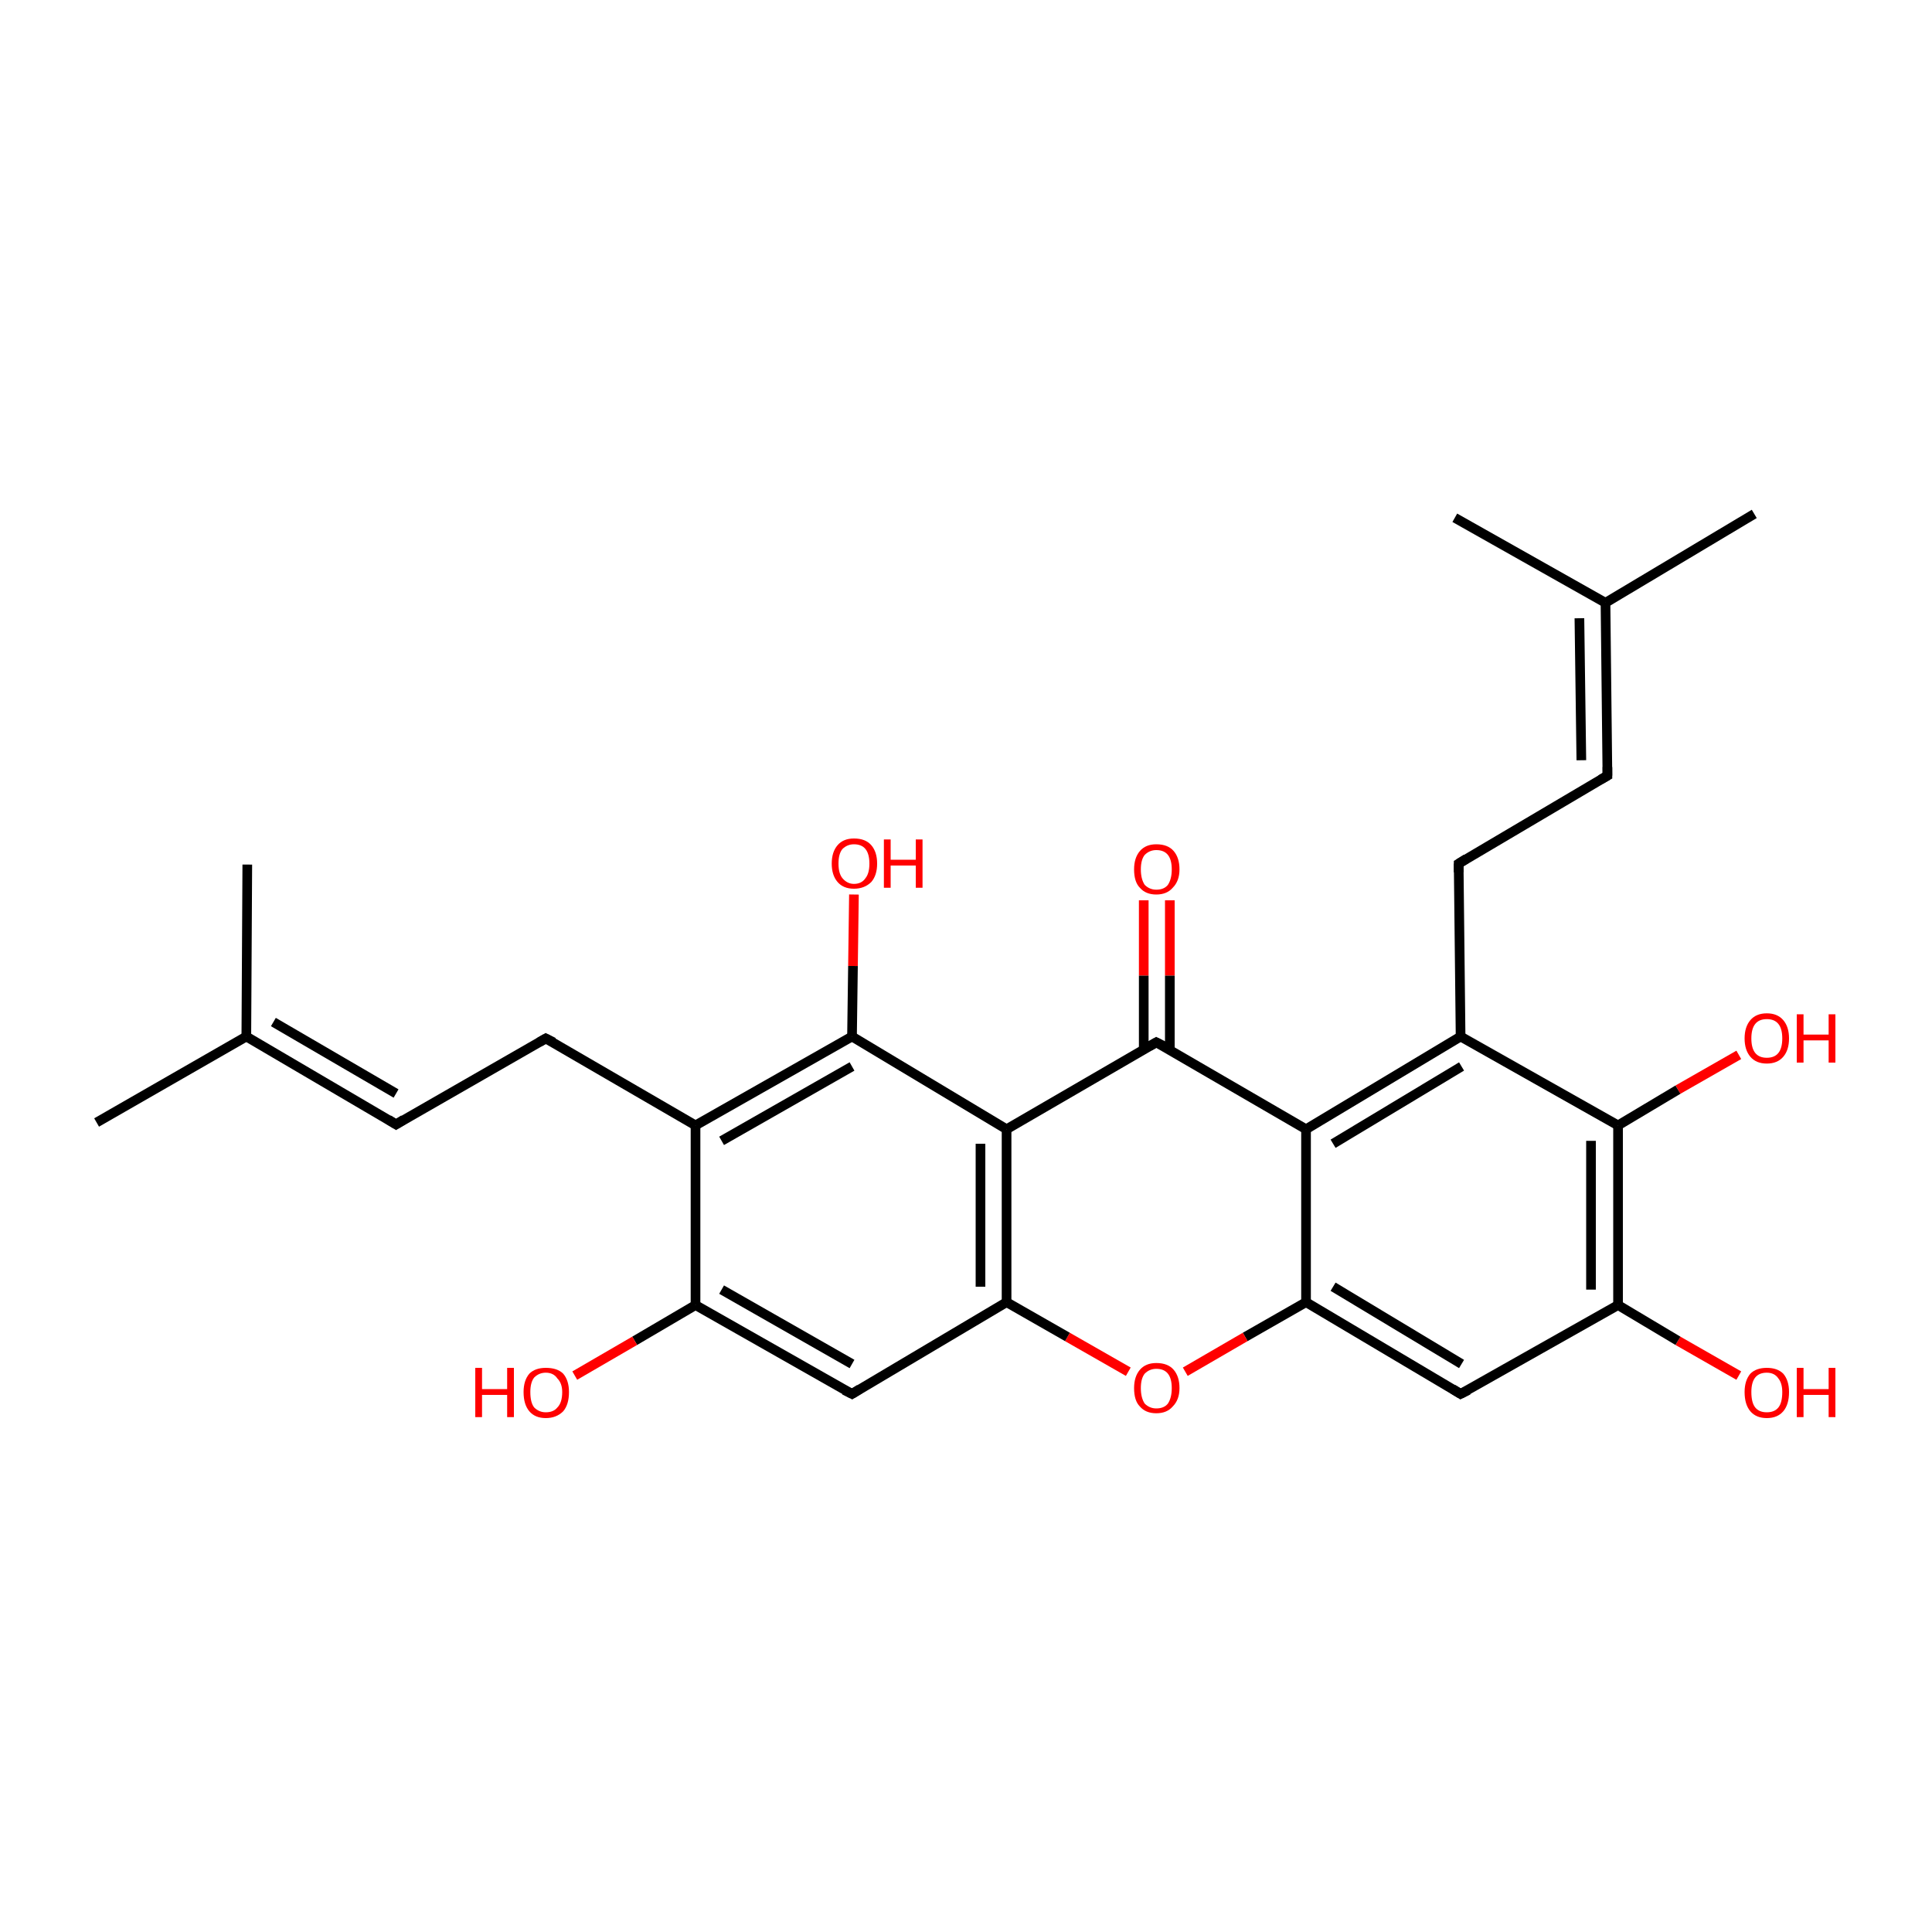 <?xml version='1.0' encoding='iso-8859-1'?>
<svg version='1.1' baseProfile='full'
              xmlns='http://www.w3.org/2000/svg'
                      xmlns:rdkit='http://www.rdkit.org/xml'
                      xmlns:xlink='http://www.w3.org/1999/xlink'
                  xml:space='preserve'
width='200px' height='200px' viewBox='0 0 200 200'>
<!-- END OF HEADER -->
<rect style='opacity:1.0;fill:#FFFFFF;stroke:none' width='200.0' height='200.0' x='0.0' y='0.0'> </rect>
<path class='bond-0 atom-28 atom-26' d='M 181.6,53.2 L 166.2,62.4' style='fill:none;fill-rule:evenodd;stroke:#000000;stroke-width:1.0px;stroke-linecap:butt;stroke-linejoin:miter;stroke-opacity:1' />
<path class='bond-1 atom-27 atom-26' d='M 150.6,53.6 L 166.2,62.4' style='fill:none;fill-rule:evenodd;stroke:#000000;stroke-width:1.0px;stroke-linecap:butt;stroke-linejoin:miter;stroke-opacity:1' />
<path class='bond-2 atom-26 atom-25' d='M 166.2,62.4 L 166.4,80.3' style='fill:none;fill-rule:evenodd;stroke:#000000;stroke-width:1.0px;stroke-linecap:butt;stroke-linejoin:miter;stroke-opacity:1' />
<path class='bond-2 atom-26 atom-25' d='M 163.5,64.0 L 163.7,78.7' style='fill:none;fill-rule:evenodd;stroke:#000000;stroke-width:1.0px;stroke-linecap:butt;stroke-linejoin:miter;stroke-opacity:1' />
<path class='bond-3 atom-25 atom-24' d='M 166.4,80.3 L 151.0,89.4' style='fill:none;fill-rule:evenodd;stroke:#000000;stroke-width:1.0px;stroke-linecap:butt;stroke-linejoin:miter;stroke-opacity:1' />
<path class='bond-4 atom-22 atom-21' d='M 180.0,109.2 L 173.7,112.8' style='fill:none;fill-rule:evenodd;stroke:#FF0000;stroke-width:1.0px;stroke-linecap:butt;stroke-linejoin:miter;stroke-opacity:1' />
<path class='bond-4 atom-22 atom-21' d='M 173.7,112.8 L 167.5,116.5' style='fill:none;fill-rule:evenodd;stroke:#000000;stroke-width:1.0px;stroke-linecap:butt;stroke-linejoin:miter;stroke-opacity:1' />
<path class='bond-5 atom-24 atom-23' d='M 151.0,89.4 L 151.2,107.3' style='fill:none;fill-rule:evenodd;stroke:#000000;stroke-width:1.0px;stroke-linecap:butt;stroke-linejoin:miter;stroke-opacity:1' />
<path class='bond-6 atom-21 atom-23' d='M 167.5,116.5 L 151.2,107.3' style='fill:none;fill-rule:evenodd;stroke:#000000;stroke-width:1.0px;stroke-linecap:butt;stroke-linejoin:miter;stroke-opacity:1' />
<path class='bond-7 atom-21 atom-19' d='M 167.5,116.5 L 167.5,135.1' style='fill:none;fill-rule:evenodd;stroke:#000000;stroke-width:1.0px;stroke-linecap:butt;stroke-linejoin:miter;stroke-opacity:1' />
<path class='bond-7 atom-21 atom-19' d='M 164.7,118.1 L 164.7,133.5' style='fill:none;fill-rule:evenodd;stroke:#000000;stroke-width:1.0px;stroke-linecap:butt;stroke-linejoin:miter;stroke-opacity:1' />
<path class='bond-8 atom-23 atom-16' d='M 151.2,107.3 L 135.2,116.9' style='fill:none;fill-rule:evenodd;stroke:#000000;stroke-width:1.0px;stroke-linecap:butt;stroke-linejoin:miter;stroke-opacity:1' />
<path class='bond-8 atom-23 atom-16' d='M 151.3,110.4 L 138.0,118.4' style='fill:none;fill-rule:evenodd;stroke:#000000;stroke-width:1.0px;stroke-linecap:butt;stroke-linejoin:miter;stroke-opacity:1' />
<path class='bond-9 atom-20 atom-19' d='M 180.0,142.4 L 173.7,138.8' style='fill:none;fill-rule:evenodd;stroke:#FF0000;stroke-width:1.0px;stroke-linecap:butt;stroke-linejoin:miter;stroke-opacity:1' />
<path class='bond-9 atom-20 atom-19' d='M 173.7,138.8 L 167.5,135.1' style='fill:none;fill-rule:evenodd;stroke:#000000;stroke-width:1.0px;stroke-linecap:butt;stroke-linejoin:miter;stroke-opacity:1' />
<path class='bond-10 atom-19 atom-18' d='M 167.5,135.1 L 151.2,144.3' style='fill:none;fill-rule:evenodd;stroke:#000000;stroke-width:1.0px;stroke-linecap:butt;stroke-linejoin:miter;stroke-opacity:1' />
<path class='bond-11 atom-15 atom-14' d='M 121.1,93.2 L 121.1,101.0' style='fill:none;fill-rule:evenodd;stroke:#FF0000;stroke-width:1.0px;stroke-linecap:butt;stroke-linejoin:miter;stroke-opacity:1' />
<path class='bond-11 atom-15 atom-14' d='M 121.1,101.0 L 121.1,108.7' style='fill:none;fill-rule:evenodd;stroke:#000000;stroke-width:1.0px;stroke-linecap:butt;stroke-linejoin:miter;stroke-opacity:1' />
<path class='bond-11 atom-15 atom-14' d='M 118.4,93.2 L 118.4,101.0' style='fill:none;fill-rule:evenodd;stroke:#FF0000;stroke-width:1.0px;stroke-linecap:butt;stroke-linejoin:miter;stroke-opacity:1' />
<path class='bond-11 atom-15 atom-14' d='M 118.4,101.0 L 118.4,108.7' style='fill:none;fill-rule:evenodd;stroke:#000000;stroke-width:1.0px;stroke-linecap:butt;stroke-linejoin:miter;stroke-opacity:1' />
<path class='bond-12 atom-16 atom-14' d='M 135.2,116.9 L 119.7,107.9' style='fill:none;fill-rule:evenodd;stroke:#000000;stroke-width:1.0px;stroke-linecap:butt;stroke-linejoin:miter;stroke-opacity:1' />
<path class='bond-13 atom-16 atom-17' d='M 135.2,116.9 L 135.2,134.8' style='fill:none;fill-rule:evenodd;stroke:#000000;stroke-width:1.0px;stroke-linecap:butt;stroke-linejoin:miter;stroke-opacity:1' />
<path class='bond-14 atom-14 atom-13' d='M 119.7,107.9 L 104.2,116.9' style='fill:none;fill-rule:evenodd;stroke:#000000;stroke-width:1.0px;stroke-linecap:butt;stroke-linejoin:miter;stroke-opacity:1' />
<path class='bond-15 atom-18 atom-17' d='M 151.2,144.3 L 135.2,134.8' style='fill:none;fill-rule:evenodd;stroke:#000000;stroke-width:1.0px;stroke-linecap:butt;stroke-linejoin:miter;stroke-opacity:1' />
<path class='bond-15 atom-18 atom-17' d='M 151.3,141.2 L 138.0,133.2' style='fill:none;fill-rule:evenodd;stroke:#000000;stroke-width:1.0px;stroke-linecap:butt;stroke-linejoin:miter;stroke-opacity:1' />
<path class='bond-16 atom-17 atom-12' d='M 135.2,134.8 L 128.9,138.4' style='fill:none;fill-rule:evenodd;stroke:#000000;stroke-width:1.0px;stroke-linecap:butt;stroke-linejoin:miter;stroke-opacity:1' />
<path class='bond-16 atom-17 atom-12' d='M 128.9,138.4 L 122.7,142.0' style='fill:none;fill-rule:evenodd;stroke:#FF0000;stroke-width:1.0px;stroke-linecap:butt;stroke-linejoin:miter;stroke-opacity:1' />
<path class='bond-17 atom-7 atom-6' d='M 88.4,92.6 L 88.3,100.0' style='fill:none;fill-rule:evenodd;stroke:#FF0000;stroke-width:1.0px;stroke-linecap:butt;stroke-linejoin:miter;stroke-opacity:1' />
<path class='bond-17 atom-7 atom-6' d='M 88.3,100.0 L 88.2,107.3' style='fill:none;fill-rule:evenodd;stroke:#000000;stroke-width:1.0px;stroke-linecap:butt;stroke-linejoin:miter;stroke-opacity:1' />
<path class='bond-18 atom-13 atom-6' d='M 104.2,116.9 L 88.2,107.3' style='fill:none;fill-rule:evenodd;stroke:#000000;stroke-width:1.0px;stroke-linecap:butt;stroke-linejoin:miter;stroke-opacity:1' />
<path class='bond-19 atom-13 atom-11' d='M 104.2,116.9 L 104.2,134.8' style='fill:none;fill-rule:evenodd;stroke:#000000;stroke-width:1.0px;stroke-linecap:butt;stroke-linejoin:miter;stroke-opacity:1' />
<path class='bond-19 atom-13 atom-11' d='M 101.5,118.4 L 101.5,133.2' style='fill:none;fill-rule:evenodd;stroke:#000000;stroke-width:1.0px;stroke-linecap:butt;stroke-linejoin:miter;stroke-opacity:1' />
<path class='bond-20 atom-6 atom-5' d='M 88.2,107.3 L 72.0,116.5' style='fill:none;fill-rule:evenodd;stroke:#000000;stroke-width:1.0px;stroke-linecap:butt;stroke-linejoin:miter;stroke-opacity:1' />
<path class='bond-20 atom-6 atom-5' d='M 88.2,110.4 L 74.7,118.1' style='fill:none;fill-rule:evenodd;stroke:#000000;stroke-width:1.0px;stroke-linecap:butt;stroke-linejoin:miter;stroke-opacity:1' />
<path class='bond-21 atom-12 atom-11' d='M 116.8,142.0 L 110.5,138.4' style='fill:none;fill-rule:evenodd;stroke:#FF0000;stroke-width:1.0px;stroke-linecap:butt;stroke-linejoin:miter;stroke-opacity:1' />
<path class='bond-21 atom-12 atom-11' d='M 110.5,138.4 L 104.2,134.8' style='fill:none;fill-rule:evenodd;stroke:#000000;stroke-width:1.0px;stroke-linecap:butt;stroke-linejoin:miter;stroke-opacity:1' />
<path class='bond-22 atom-11 atom-10' d='M 104.2,134.8 L 88.2,144.3' style='fill:none;fill-rule:evenodd;stroke:#000000;stroke-width:1.0px;stroke-linecap:butt;stroke-linejoin:miter;stroke-opacity:1' />
<path class='bond-23 atom-5 atom-4' d='M 72.0,116.5 L 56.5,107.5' style='fill:none;fill-rule:evenodd;stroke:#000000;stroke-width:1.0px;stroke-linecap:butt;stroke-linejoin:miter;stroke-opacity:1' />
<path class='bond-24 atom-5 atom-8' d='M 72.0,116.5 L 72.0,135.1' style='fill:none;fill-rule:evenodd;stroke:#000000;stroke-width:1.0px;stroke-linecap:butt;stroke-linejoin:miter;stroke-opacity:1' />
<path class='bond-25 atom-4 atom-3' d='M 56.5,107.5 L 41.0,116.4' style='fill:none;fill-rule:evenodd;stroke:#000000;stroke-width:1.0px;stroke-linecap:butt;stroke-linejoin:miter;stroke-opacity:1' />
<path class='bond-26 atom-10 atom-8' d='M 88.2,144.3 L 72.0,135.1' style='fill:none;fill-rule:evenodd;stroke:#000000;stroke-width:1.0px;stroke-linecap:butt;stroke-linejoin:miter;stroke-opacity:1' />
<path class='bond-26 atom-10 atom-8' d='M 88.2,141.2 L 74.7,133.5' style='fill:none;fill-rule:evenodd;stroke:#000000;stroke-width:1.0px;stroke-linecap:butt;stroke-linejoin:miter;stroke-opacity:1' />
<path class='bond-27 atom-3 atom-1' d='M 41.0,116.4 L 25.5,107.3' style='fill:none;fill-rule:evenodd;stroke:#000000;stroke-width:1.0px;stroke-linecap:butt;stroke-linejoin:miter;stroke-opacity:1' />
<path class='bond-27 atom-3 atom-1' d='M 41.0,113.2 L 28.3,105.8' style='fill:none;fill-rule:evenodd;stroke:#000000;stroke-width:1.0px;stroke-linecap:butt;stroke-linejoin:miter;stroke-opacity:1' />
<path class='bond-28 atom-8 atom-9' d='M 72.0,135.1 L 65.7,138.8' style='fill:none;fill-rule:evenodd;stroke:#000000;stroke-width:1.0px;stroke-linecap:butt;stroke-linejoin:miter;stroke-opacity:1' />
<path class='bond-28 atom-8 atom-9' d='M 65.7,138.8 L 59.5,142.4' style='fill:none;fill-rule:evenodd;stroke:#FF0000;stroke-width:1.0px;stroke-linecap:butt;stroke-linejoin:miter;stroke-opacity:1' />
<path class='bond-29 atom-1 atom-2' d='M 25.5,107.3 L 10.0,116.2' style='fill:none;fill-rule:evenodd;stroke:#000000;stroke-width:1.0px;stroke-linecap:butt;stroke-linejoin:miter;stroke-opacity:1' />
<path class='bond-30 atom-1 atom-0' d='M 25.5,107.3 L 25.6,89.5' style='fill:none;fill-rule:evenodd;stroke:#000000;stroke-width:1.0px;stroke-linecap:butt;stroke-linejoin:miter;stroke-opacity:1' />
<path d='M 41.8,115.9 L 41.0,116.4 L 40.2,115.9' style='fill:none;stroke:#000000;stroke-width:1.0px;stroke-linecap:butt;stroke-linejoin:miter;stroke-opacity:1;' />
<path d='M 57.3,107.9 L 56.5,107.5 L 55.8,107.9' style='fill:none;stroke:#000000;stroke-width:1.0px;stroke-linecap:butt;stroke-linejoin:miter;stroke-opacity:1;' />
<path d='M 89.0,143.8 L 88.2,144.3 L 87.4,143.9' style='fill:none;stroke:#000000;stroke-width:1.0px;stroke-linecap:butt;stroke-linejoin:miter;stroke-opacity:1;' />
<path d='M 120.5,108.3 L 119.7,107.9 L 119.0,108.3' style='fill:none;stroke:#000000;stroke-width:1.0px;stroke-linecap:butt;stroke-linejoin:miter;stroke-opacity:1;' />
<path d='M 152.0,143.9 L 151.2,144.3 L 150.4,143.8' style='fill:none;stroke:#000000;stroke-width:1.0px;stroke-linecap:butt;stroke-linejoin:miter;stroke-opacity:1;' />
<path d='M 151.8,88.9 L 151.0,89.4 L 151.0,90.3' style='fill:none;stroke:#000000;stroke-width:1.0px;stroke-linecap:butt;stroke-linejoin:miter;stroke-opacity:1;' />
<path d='M 166.4,79.4 L 166.4,80.3 L 165.7,80.7' style='fill:none;stroke:#000000;stroke-width:1.0px;stroke-linecap:butt;stroke-linejoin:miter;stroke-opacity:1;' />
<path class='atom-7' d='M 86.1 89.4
Q 86.1 88.2, 86.7 87.5
Q 87.3 86.8, 88.4 86.8
Q 89.6 86.8, 90.2 87.5
Q 90.8 88.2, 90.8 89.4
Q 90.8 90.6, 90.2 91.3
Q 89.5 92.0, 88.4 92.0
Q 87.3 92.0, 86.7 91.3
Q 86.1 90.6, 86.1 89.4
M 88.4 91.5
Q 89.2 91.5, 89.6 90.9
Q 90.0 90.4, 90.0 89.4
Q 90.0 88.4, 89.6 87.9
Q 89.2 87.4, 88.4 87.4
Q 87.7 87.4, 87.2 87.9
Q 86.8 88.4, 86.8 89.4
Q 86.8 90.4, 87.2 90.9
Q 87.7 91.5, 88.4 91.5
' fill='#FF0000'/>
<path class='atom-7' d='M 91.5 86.9
L 92.2 86.9
L 92.2 89.0
L 94.8 89.0
L 94.8 86.9
L 95.5 86.9
L 95.5 91.9
L 94.8 91.9
L 94.8 89.6
L 92.2 89.6
L 92.2 91.9
L 91.5 91.9
L 91.5 86.9
' fill='#FF0000'/>
<path class='atom-9' d='M 49.2 141.6
L 49.9 141.6
L 49.9 143.8
L 52.5 143.8
L 52.5 141.6
L 53.2 141.6
L 53.2 146.7
L 52.5 146.7
L 52.5 144.4
L 49.9 144.4
L 49.9 146.7
L 49.2 146.7
L 49.2 141.6
' fill='#FF0000'/>
<path class='atom-9' d='M 54.2 144.1
Q 54.2 142.9, 54.8 142.2
Q 55.4 141.6, 56.5 141.6
Q 57.7 141.6, 58.3 142.2
Q 58.9 142.9, 58.9 144.1
Q 58.9 145.4, 58.3 146.1
Q 57.6 146.8, 56.5 146.8
Q 55.4 146.8, 54.8 146.1
Q 54.2 145.4, 54.2 144.1
M 56.5 146.2
Q 57.3 146.2, 57.7 145.7
Q 58.2 145.2, 58.2 144.1
Q 58.2 143.2, 57.7 142.7
Q 57.3 142.1, 56.5 142.1
Q 55.8 142.1, 55.3 142.6
Q 54.9 143.1, 54.9 144.1
Q 54.9 145.2, 55.3 145.7
Q 55.8 146.2, 56.5 146.2
' fill='#FF0000'/>
<path class='atom-12' d='M 117.4 143.7
Q 117.4 142.5, 118.0 141.8
Q 118.6 141.1, 119.7 141.1
Q 120.9 141.1, 121.5 141.8
Q 122.1 142.5, 122.1 143.7
Q 122.1 144.9, 121.4 145.6
Q 120.8 146.3, 119.7 146.3
Q 118.6 146.3, 118.0 145.6
Q 117.4 145.0, 117.4 143.7
M 119.7 145.8
Q 120.5 145.8, 120.9 145.3
Q 121.3 144.7, 121.3 143.7
Q 121.3 142.7, 120.9 142.2
Q 120.5 141.7, 119.7 141.7
Q 119.0 141.7, 118.5 142.2
Q 118.1 142.7, 118.1 143.7
Q 118.1 144.7, 118.5 145.3
Q 119.0 145.8, 119.7 145.8
' fill='#FF0000'/>
<path class='atom-15' d='M 117.4 90.0
Q 117.4 88.8, 118.0 88.1
Q 118.6 87.4, 119.7 87.4
Q 120.9 87.4, 121.5 88.1
Q 122.1 88.8, 122.1 90.0
Q 122.1 91.2, 121.4 91.9
Q 120.8 92.6, 119.7 92.6
Q 118.6 92.6, 118.0 91.9
Q 117.4 91.3, 117.4 90.0
M 119.7 92.1
Q 120.5 92.1, 120.9 91.6
Q 121.3 91.0, 121.3 90.0
Q 121.3 89.0, 120.9 88.5
Q 120.5 88.0, 119.7 88.0
Q 119.0 88.0, 118.5 88.5
Q 118.1 89.0, 118.1 90.0
Q 118.1 91.0, 118.5 91.6
Q 119.0 92.1, 119.7 92.1
' fill='#FF0000'/>
<path class='atom-20' d='M 180.6 144.1
Q 180.6 142.9, 181.2 142.2
Q 181.8 141.6, 182.9 141.6
Q 184.0 141.6, 184.6 142.2
Q 185.2 142.9, 185.2 144.1
Q 185.2 145.4, 184.6 146.1
Q 184.0 146.8, 182.9 146.8
Q 181.8 146.8, 181.2 146.1
Q 180.6 145.4, 180.6 144.1
M 182.9 146.2
Q 183.7 146.2, 184.1 145.7
Q 184.5 145.2, 184.5 144.1
Q 184.5 143.2, 184.1 142.7
Q 183.7 142.1, 182.9 142.1
Q 182.1 142.1, 181.7 142.6
Q 181.3 143.1, 181.3 144.1
Q 181.3 145.2, 181.7 145.7
Q 182.1 146.2, 182.9 146.2
' fill='#FF0000'/>
<path class='atom-20' d='M 186.0 141.6
L 186.7 141.6
L 186.7 143.8
L 189.3 143.8
L 189.3 141.6
L 190.0 141.6
L 190.0 146.7
L 189.3 146.7
L 189.3 144.4
L 186.7 144.4
L 186.7 146.7
L 186.0 146.7
L 186.0 141.6
' fill='#FF0000'/>
<path class='atom-22' d='M 180.6 107.5
Q 180.6 106.3, 181.2 105.6
Q 181.8 104.9, 182.9 104.9
Q 184.0 104.9, 184.6 105.6
Q 185.2 106.3, 185.2 107.5
Q 185.2 108.7, 184.6 109.4
Q 184.0 110.1, 182.9 110.1
Q 181.8 110.1, 181.2 109.4
Q 180.6 108.7, 180.6 107.5
M 182.9 109.5
Q 183.7 109.5, 184.1 109.0
Q 184.5 108.5, 184.5 107.5
Q 184.5 106.5, 184.1 106.0
Q 183.7 105.5, 182.9 105.5
Q 182.1 105.5, 181.7 106.0
Q 181.3 106.5, 181.3 107.5
Q 181.3 108.5, 181.7 109.0
Q 182.1 109.5, 182.9 109.5
' fill='#FF0000'/>
<path class='atom-22' d='M 186.0 105.0
L 186.7 105.0
L 186.7 107.1
L 189.3 107.1
L 189.3 105.0
L 190.0 105.0
L 190.0 110.0
L 189.3 110.0
L 189.3 107.7
L 186.7 107.7
L 186.7 110.0
L 186.0 110.0
L 186.0 105.0
' fill='#FF0000'/>
</svg>
